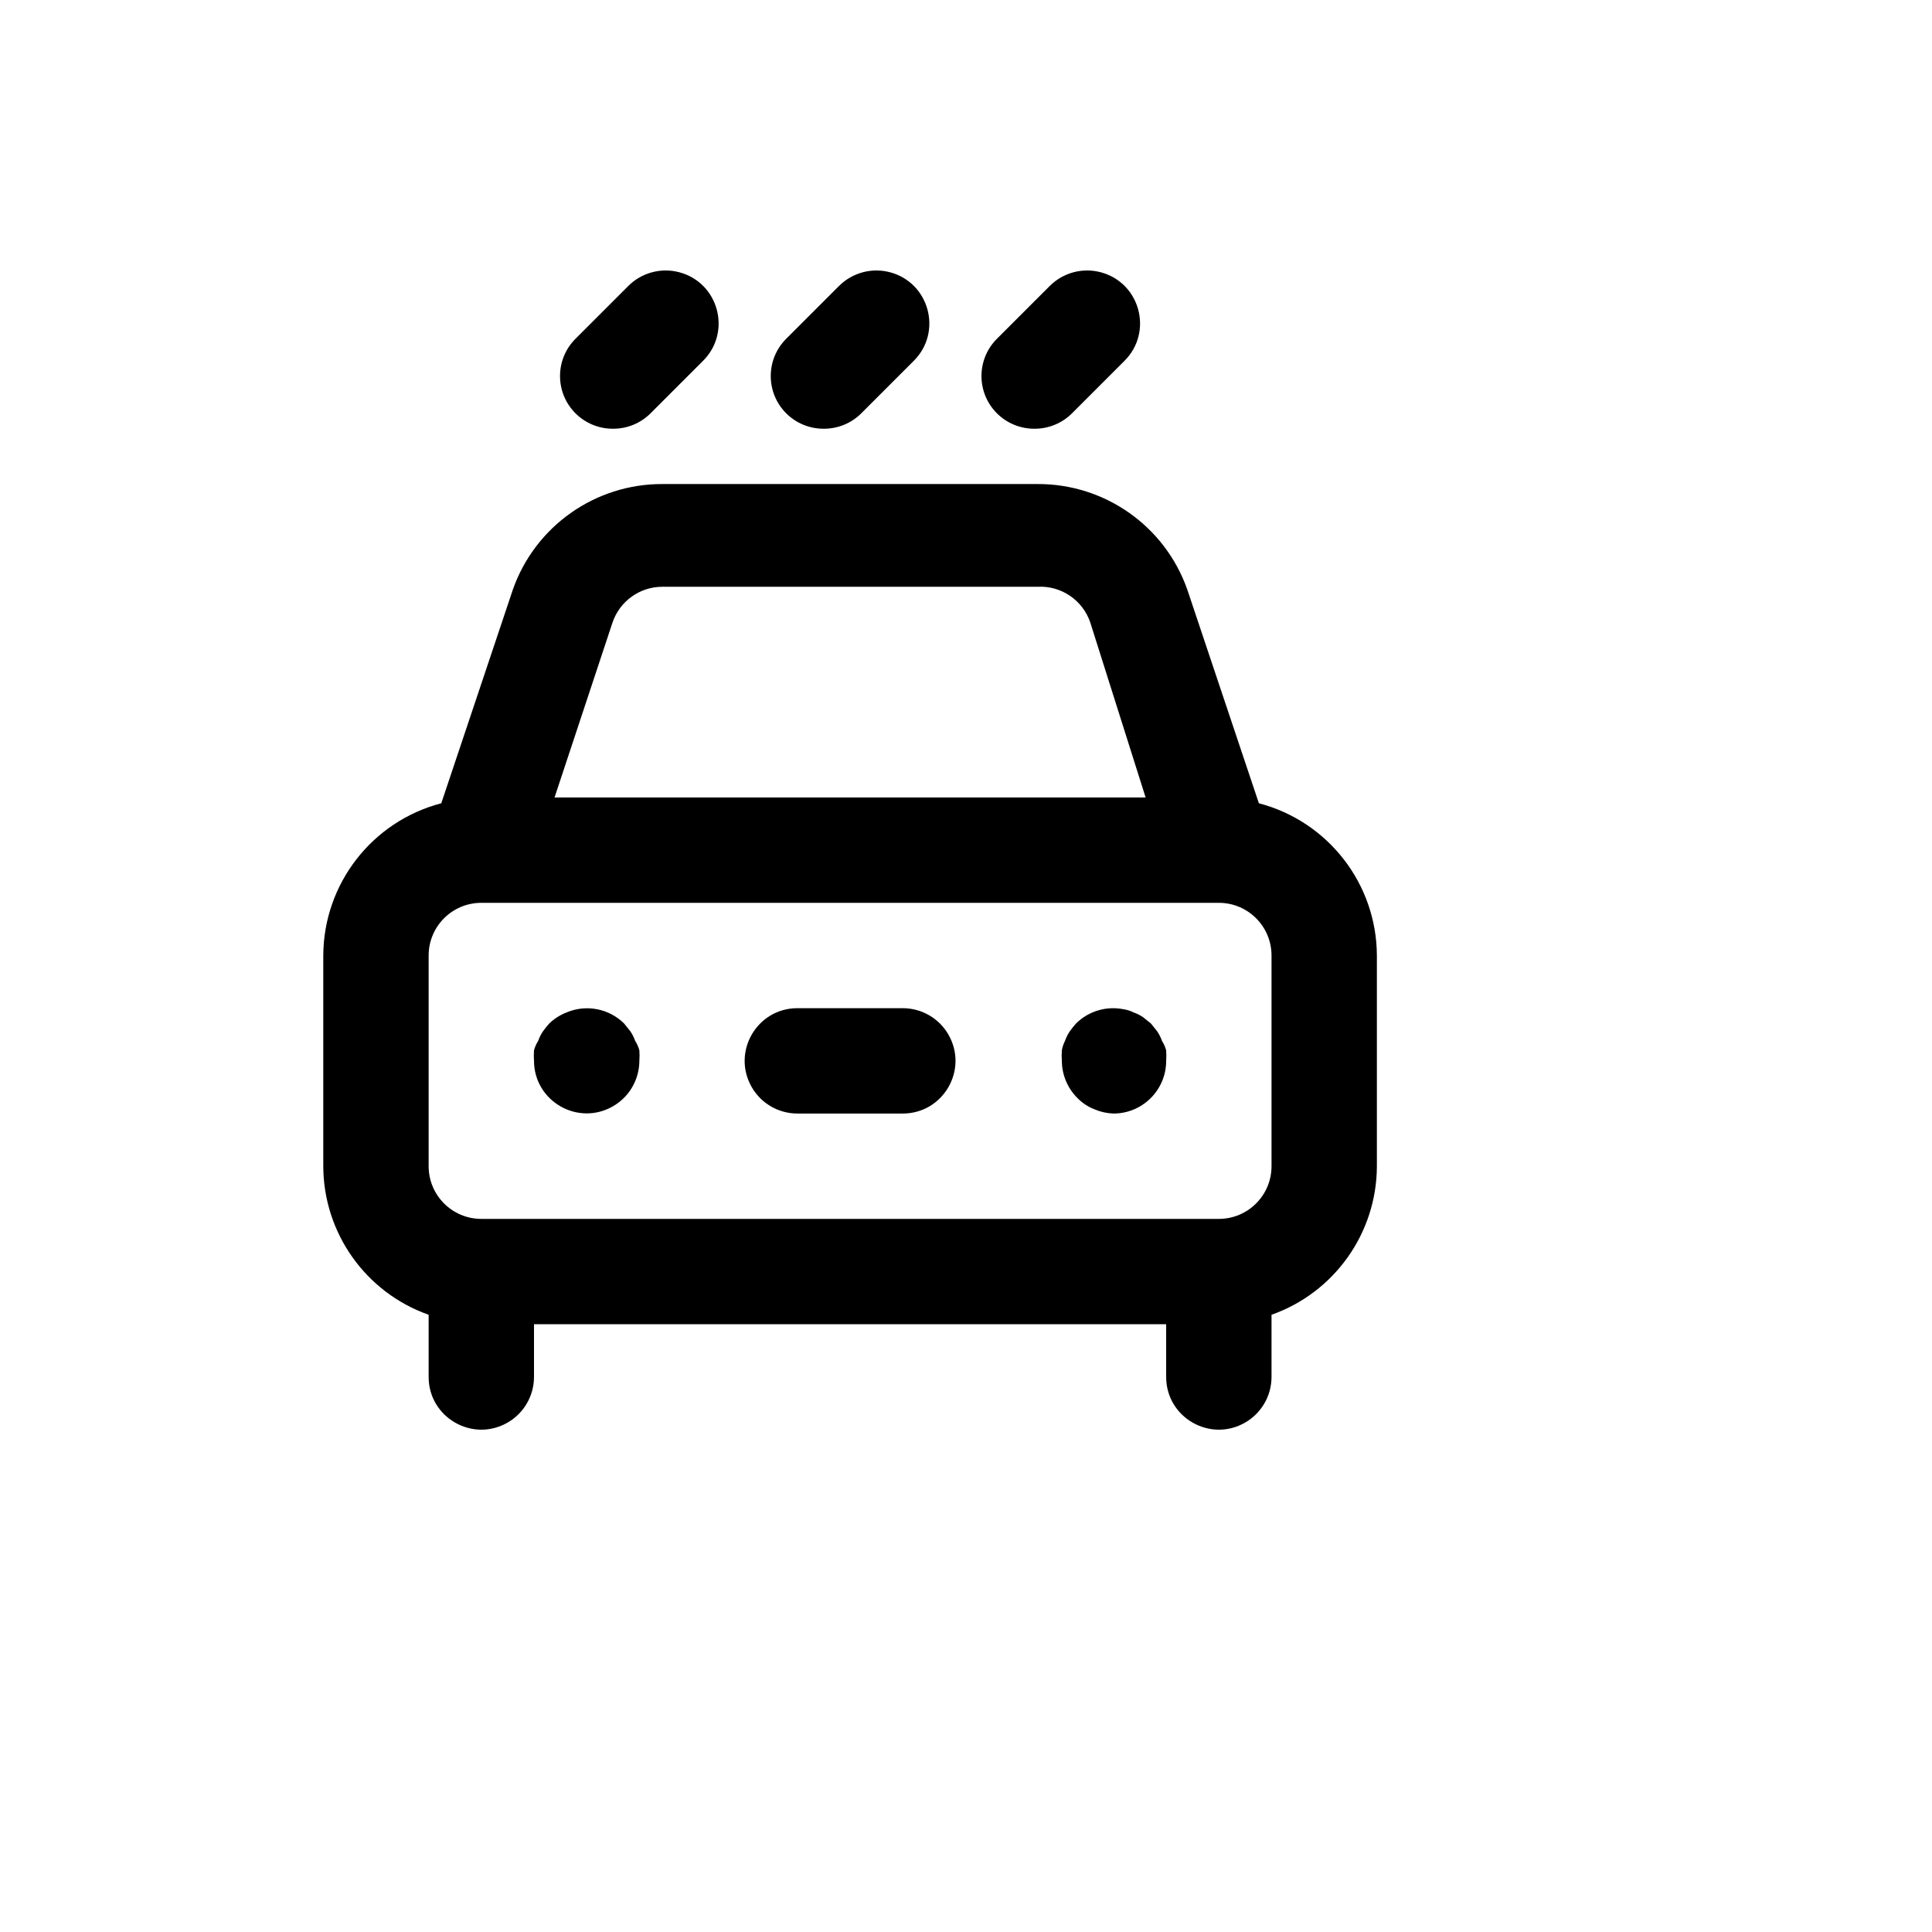 <svg xmlns="http://www.w3.org/2000/svg" version="1.1" xmlns:xlink="http://www.w3.org/1999/xlink" width="100%" height="100%" id="svgWorkerArea" viewBox="-25 -25 625 625" xmlns:idraw="https://idraw.muisca.co" style="background: white;"><defs id="defsdoc"><pattern id="patternBool" x="0" y="0" width="10" height="10" patternUnits="userSpaceOnUse" patternTransform="rotate(35)"><circle cx="5" cy="5" r="4" style="stroke: none;fill: #ff000070;"></circle></pattern></defs><g id="fileImp-696864023" class="cosito"><path id="pathImp-690009396" class="grouped" d="M173.311 113.693C177.841 113.719 182.195 111.942 185.411 108.751 185.411 108.751 202.453 91.71 202.453 91.71 211.768 82.396 207.506 66.493 194.782 63.083 188.877 61.502 182.577 63.189 178.253 67.512 178.253 67.512 161.211 84.553 161.211 84.553 154.49 91.22 154.49 102.085 161.211 108.751 164.427 111.942 168.781 113.719 173.311 113.693 173.311 113.693 173.311 113.693 173.311 113.693M241.479 113.693C246.009 113.719 250.363 111.942 253.579 108.751 253.579 108.751 270.621 91.71 270.621 91.71 279.936 82.396 275.674 66.493 262.95 63.083 257.045 61.502 250.745 63.189 246.421 67.512 246.421 67.512 229.379 84.553 229.379 84.553 222.658 91.22 222.658 102.085 229.379 108.751 232.595 111.942 236.949 113.719 241.479 113.693 241.479 113.693 241.479 113.693 241.479 113.693M309.647 113.693C314.177 113.719 318.531 111.942 321.747 108.751 321.747 108.751 338.789 91.71 338.789 91.71 348.104 82.396 343.842 66.493 331.118 63.083 325.213 61.502 318.913 63.189 314.589 67.512 314.589 67.512 297.547 84.553 297.547 84.553 290.826 91.22 290.826 102.085 297.547 108.751 300.763 111.942 305.117 113.719 309.647 113.693 309.647 113.693 309.647 113.693 309.647 113.693M350.889 311.711C350.515 310.626 349.999 309.593 349.355 308.644 349.355 308.644 347.31 306.088 347.31 306.088 347.31 306.088 344.754 304.043 344.754 304.043 343.804 303.399 342.772 302.882 341.686 302.509 340.672 301.991 339.576 301.645 338.448 301.487 332.889 300.374 327.139 302.098 323.11 306.088 322.377 306.897 321.694 307.751 321.065 308.644 320.421 309.593 319.905 310.626 319.531 311.711 319.041 312.678 318.695 313.712 318.509 314.779 318.425 315.914 318.425 317.052 318.509 318.187 318.528 322.657 320.303 326.941 323.451 330.116 325.027 331.764 326.948 333.043 329.075 333.865 331.018 334.696 333.099 335.158 335.21 335.228 344.622 335.228 352.252 327.599 352.252 318.187 352.336 317.052 352.336 315.914 352.252 314.779 351.959 313.691 351.499 312.657 350.889 311.711 350.889 311.711 350.889 311.711 350.889 311.711M382.246 234.856C382.246 234.856 359.069 165.669 359.069 165.669 351.823 145.173 332.408 131.503 310.67 131.587 310.67 131.587 189.33 131.587 189.33 131.587 167.592 131.503 148.177 145.173 140.931 165.669 140.931 165.669 117.754 234.856 117.754 234.856 95.339 240.725 79.674 260.935 79.58 284.105 79.58 284.105 79.58 352.269 79.58 352.269 79.641 373.882 93.287 393.122 113.664 400.325 113.664 400.325 113.664 420.434 113.664 420.434 113.664 433.552 127.865 441.75 139.227 435.192 144.5 432.148 147.748 426.522 147.748 420.434 147.748 420.434 147.748 403.392 147.748 403.392 147.748 403.392 352.252 403.392 352.252 403.392 352.252 403.392 352.252 420.434 352.252 420.434 352.252 433.552 366.453 441.75 377.815 435.192 383.088 432.148 386.336 426.522 386.336 420.434 386.336 420.434 386.336 400.325 386.336 400.325 406.713 393.122 420.359 373.882 420.42 352.269 420.42 352.269 420.42 284.105 420.42 284.105 420.326 260.935 404.661 240.725 382.246 234.856 382.246 234.856 382.246 234.856 382.246 234.856M173.141 176.405C175.486 169.464 182.004 164.798 189.33 164.817 189.33 164.817 310.67 164.817 310.67 164.817 318.308 164.418 325.275 169.155 327.712 176.405 327.712 176.405 345.606 232.981 345.606 232.981 345.606 232.981 154.394 232.981 154.394 232.981 154.394 232.981 173.141 176.405 173.141 176.405M386.336 352.269C386.336 361.681 378.706 369.31 369.294 369.31 369.294 369.31 130.706 369.31 130.706 369.31 121.294 369.31 113.664 361.681 113.664 352.269 113.664 352.269 113.664 284.105 113.664 284.105 113.664 274.693 121.294 267.063 130.706 267.063 130.706 267.063 369.294 267.063 369.294 267.063 378.706 267.063 386.336 274.693 386.336 284.105 386.336 284.105 386.336 352.269 386.336 352.269M267.042 301.146C267.042 301.146 232.958 301.146 232.958 301.146 219.839 301.146 211.64 315.346 218.2 326.707 221.243 331.98 226.869 335.228 232.958 335.228 232.958 335.228 267.042 335.228 267.042 335.228 280.161 335.228 288.36 321.028 281.8 309.666 278.757 304.394 273.131 301.146 267.042 301.146 267.042 301.146 267.042 301.146 267.042 301.146M180.469 311.711C180.095 310.626 179.579 309.593 178.935 308.644 178.935 308.644 176.89 306.088 176.89 306.088 171.988 301.253 164.66 299.84 158.314 302.509 156.221 303.32 154.311 304.537 152.69 306.088 151.957 306.897 151.274 307.751 150.645 308.644 150.001 309.593 149.484 310.626 149.111 311.711 148.501 312.657 148.041 313.691 147.748 314.779 147.664 315.914 147.664 317.052 147.748 318.187 147.802 331.305 162.039 339.444 173.372 332.838 174.659 332.087 175.842 331.172 176.89 330.116 180.037 326.941 181.813 322.657 181.832 318.187 181.915 317.052 181.915 315.914 181.832 314.779 181.539 313.691 181.079 312.657 180.469 311.711 180.469 311.711 180.469 311.711 180.469 311.711"></path></g></svg>